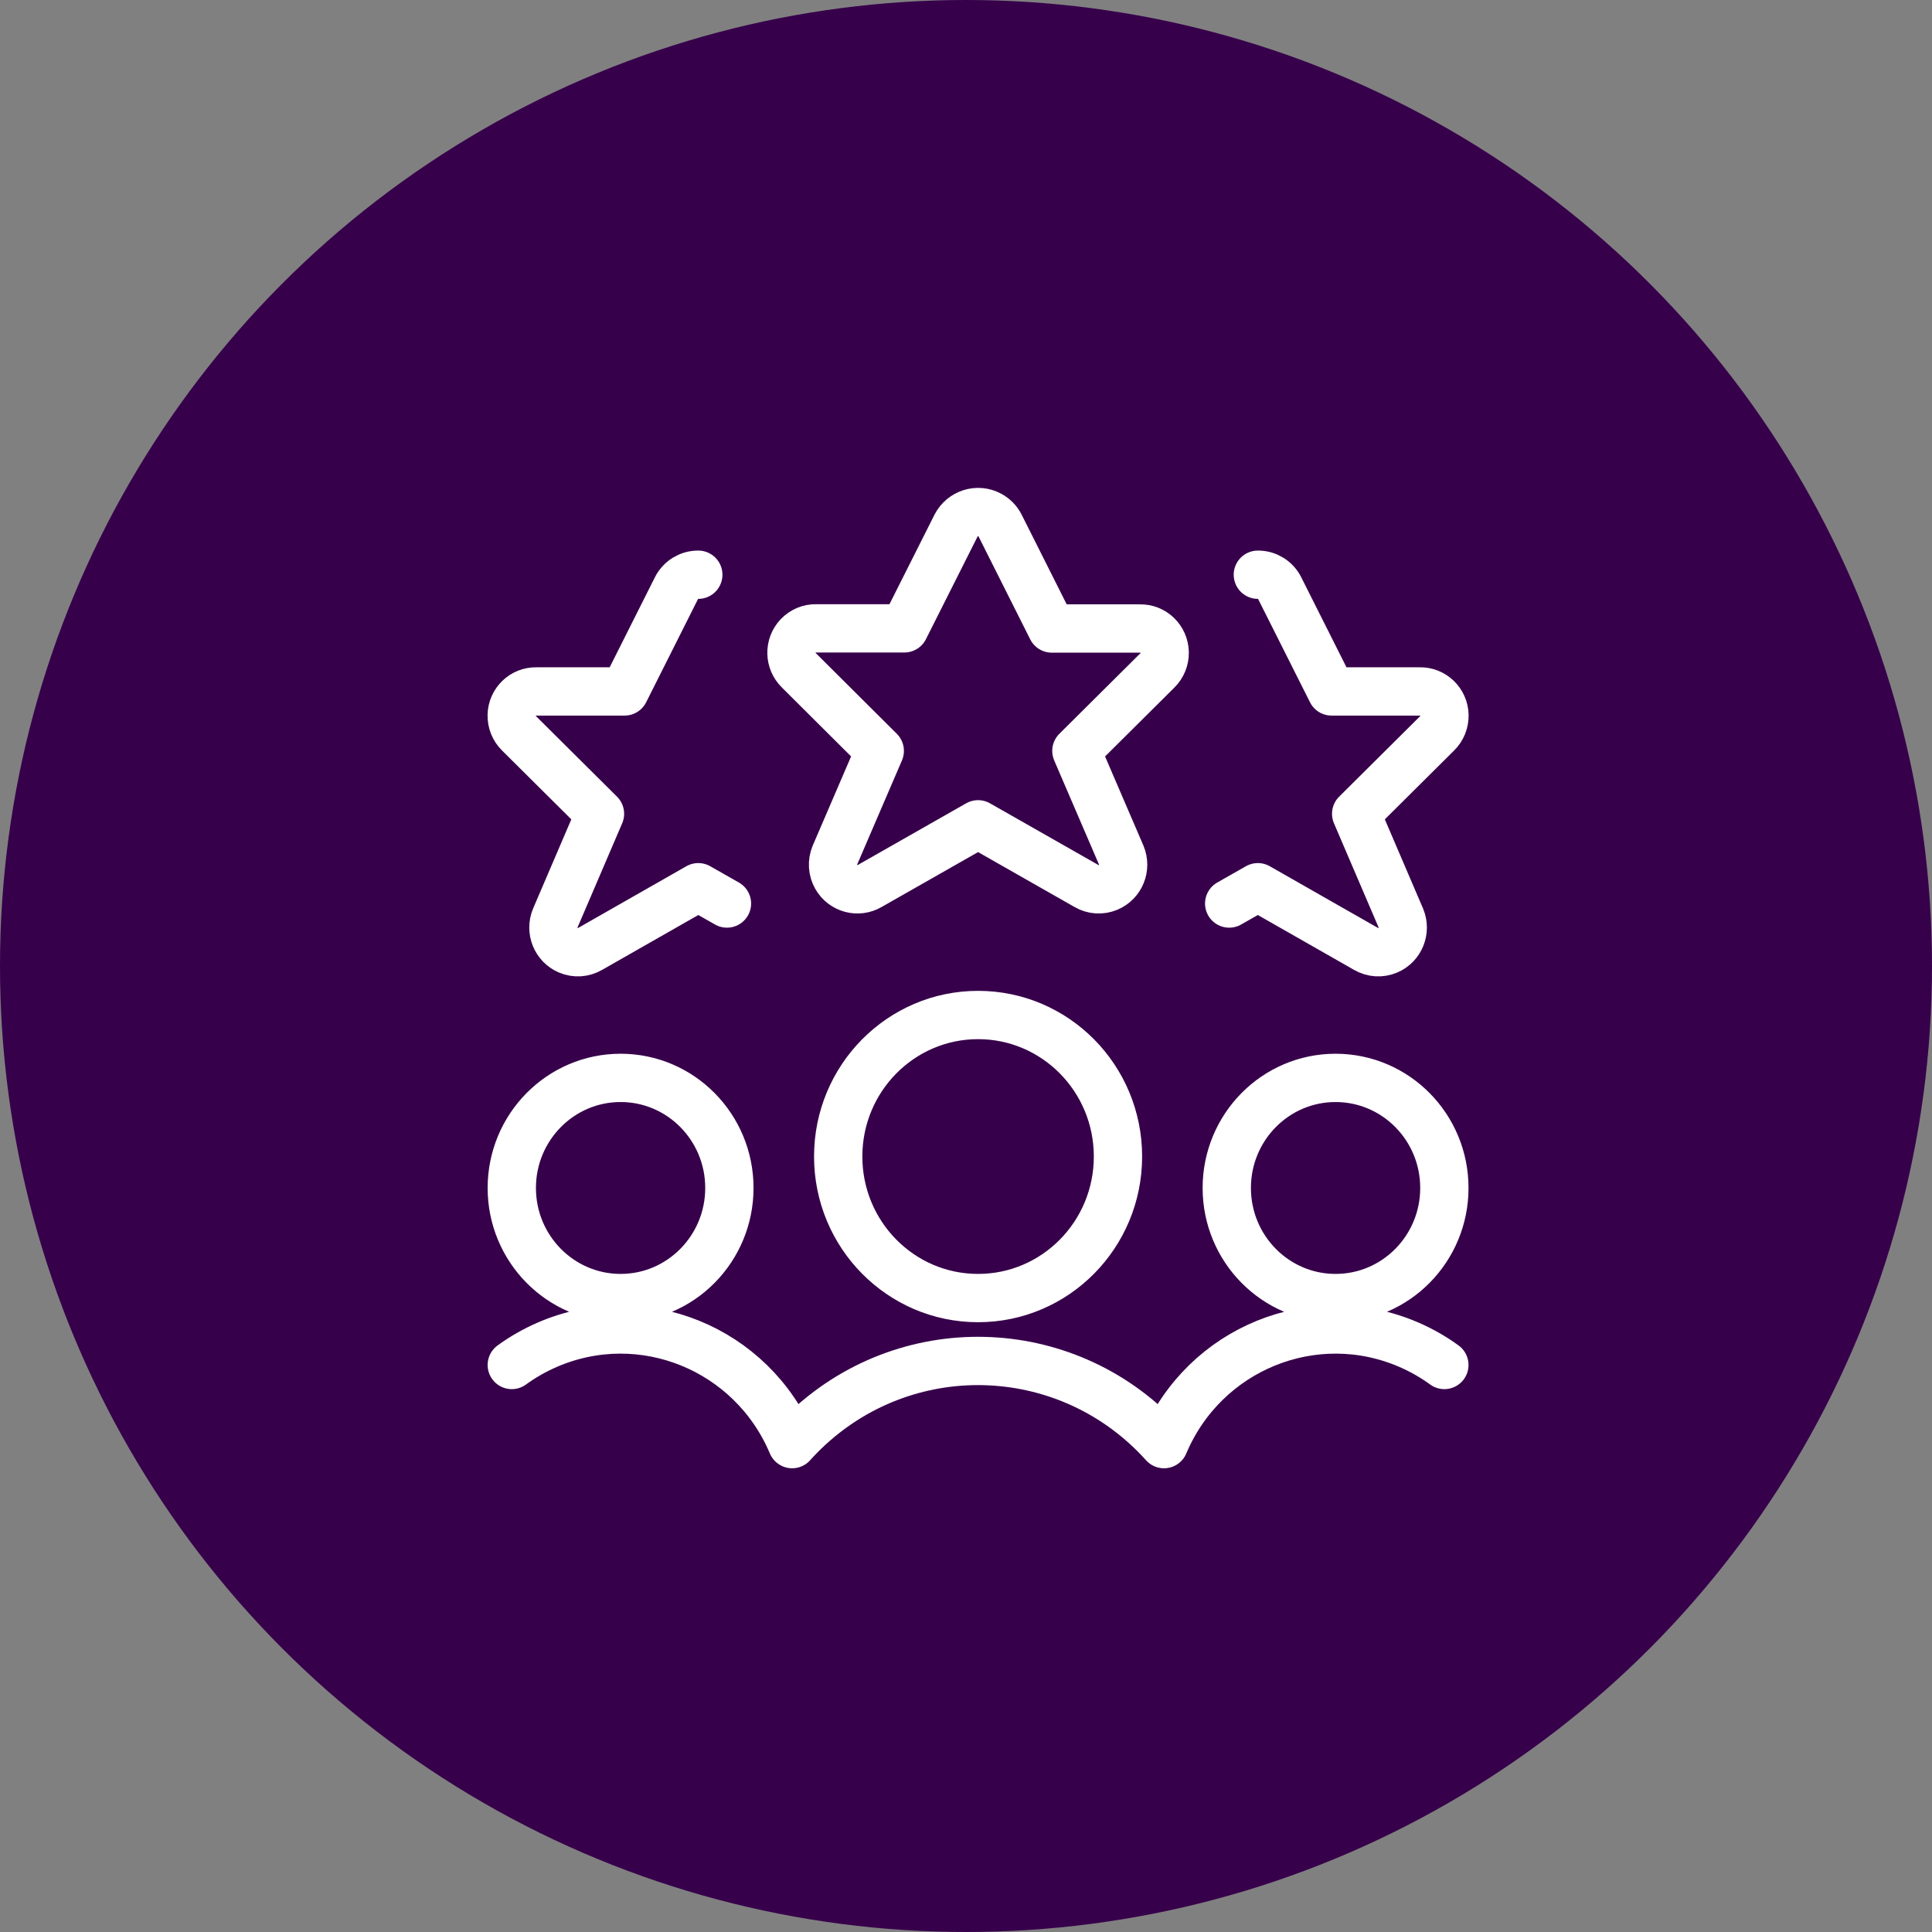 <?xml version="1.0" encoding="UTF-8"?>
<svg xmlns="http://www.w3.org/2000/svg" width="80" height="80" viewBox="0 0 80 80" fill="none">
  <rect x="0" y="0" width="80" height="80" fill="#808080" stroke="none"/>
  <circle cx="40" cy="40" r="40" fill="#37004B"></circle>
  <g clip-path="url(#clip0_339_2467)">
    <path d="M52.085 23.798C52.469 23.794 52.822 24.013 52.993 24.362L55.138 28.631H58.788C59.34 28.617 59.798 29.059 59.812 29.615C59.817 29.898 59.708 30.17 59.507 30.367L56.156 33.697L58.006 38.013C58.221 38.533 57.979 39.133 57.464 39.35C57.172 39.474 56.84 39.453 56.565 39.293L52.085 36.738L50.898 37.413M28.915 23.798C28.531 23.794 28.178 24.013 28.007 24.362L25.862 28.631H22.212C21.66 28.617 21.202 29.059 21.189 29.615C21.183 29.898 21.292 30.17 21.493 30.367L24.844 33.697L22.994 38.013C22.78 38.533 23.021 39.133 23.536 39.35C23.828 39.474 24.16 39.453 24.435 39.293L28.915 36.738L30.102 37.413M59.808 56.521C59.349 56.186 58.854 55.906 58.336 55.681C54.413 53.986 49.874 55.829 48.199 59.798C44.329 55.495 37.745 55.182 33.493 59.097C33.251 59.32 33.021 59.553 32.801 59.798C31.126 55.829 26.587 53.986 22.665 55.681C22.146 55.906 21.651 56.186 21.192 56.521M41.41 21.759L43.553 26.025H47.203C47.755 26.011 48.213 26.453 48.227 27.012C48.234 27.294 48.123 27.566 47.922 27.763L44.571 31.093L46.427 35.407C46.644 35.93 46.402 36.527 45.887 36.746C45.594 36.87 45.261 36.849 44.988 36.687L40.5 34.133L36.012 36.687C35.53 36.971 34.91 36.805 34.63 36.316C34.472 36.04 34.45 35.703 34.573 35.407L36.429 31.093L33.078 27.755C32.682 27.367 32.67 26.728 33.054 26.327C33.249 26.124 33.518 26.011 33.797 26.019H37.447L39.59 21.759C39.857 21.25 40.479 21.054 40.982 21.323C41.165 21.421 41.315 21.573 41.41 21.759ZM34.708 47.889C34.708 51.126 37.301 53.75 40.5 53.75C43.7 53.75 46.293 51.126 46.293 47.889C46.293 44.652 43.7 42.029 40.5 42.029C37.301 42.029 34.708 44.652 34.708 47.889ZM50.798 49.191C50.798 51.708 52.814 53.75 55.302 53.75C57.792 53.75 59.808 51.708 59.808 49.191C59.808 46.674 57.792 44.633 55.302 44.633C52.814 44.633 50.798 46.674 50.798 49.191ZM21.192 49.191C21.192 51.708 23.21 53.75 25.698 53.75C28.186 53.75 30.202 51.708 30.202 49.191C30.202 46.674 28.186 44.633 25.698 44.633C23.21 44.633 21.192 46.674 21.192 49.191Z" stroke="white" stroke-width="2" stroke-linecap="round" stroke-linejoin="round"></path>
  </g>
  <defs>
    <clipPath id="clip0_339_2467">
      <rect width="41" height="41" fill="white" transform="translate(20 20)"></rect>
    </clipPath>
  </defs>
</svg>
